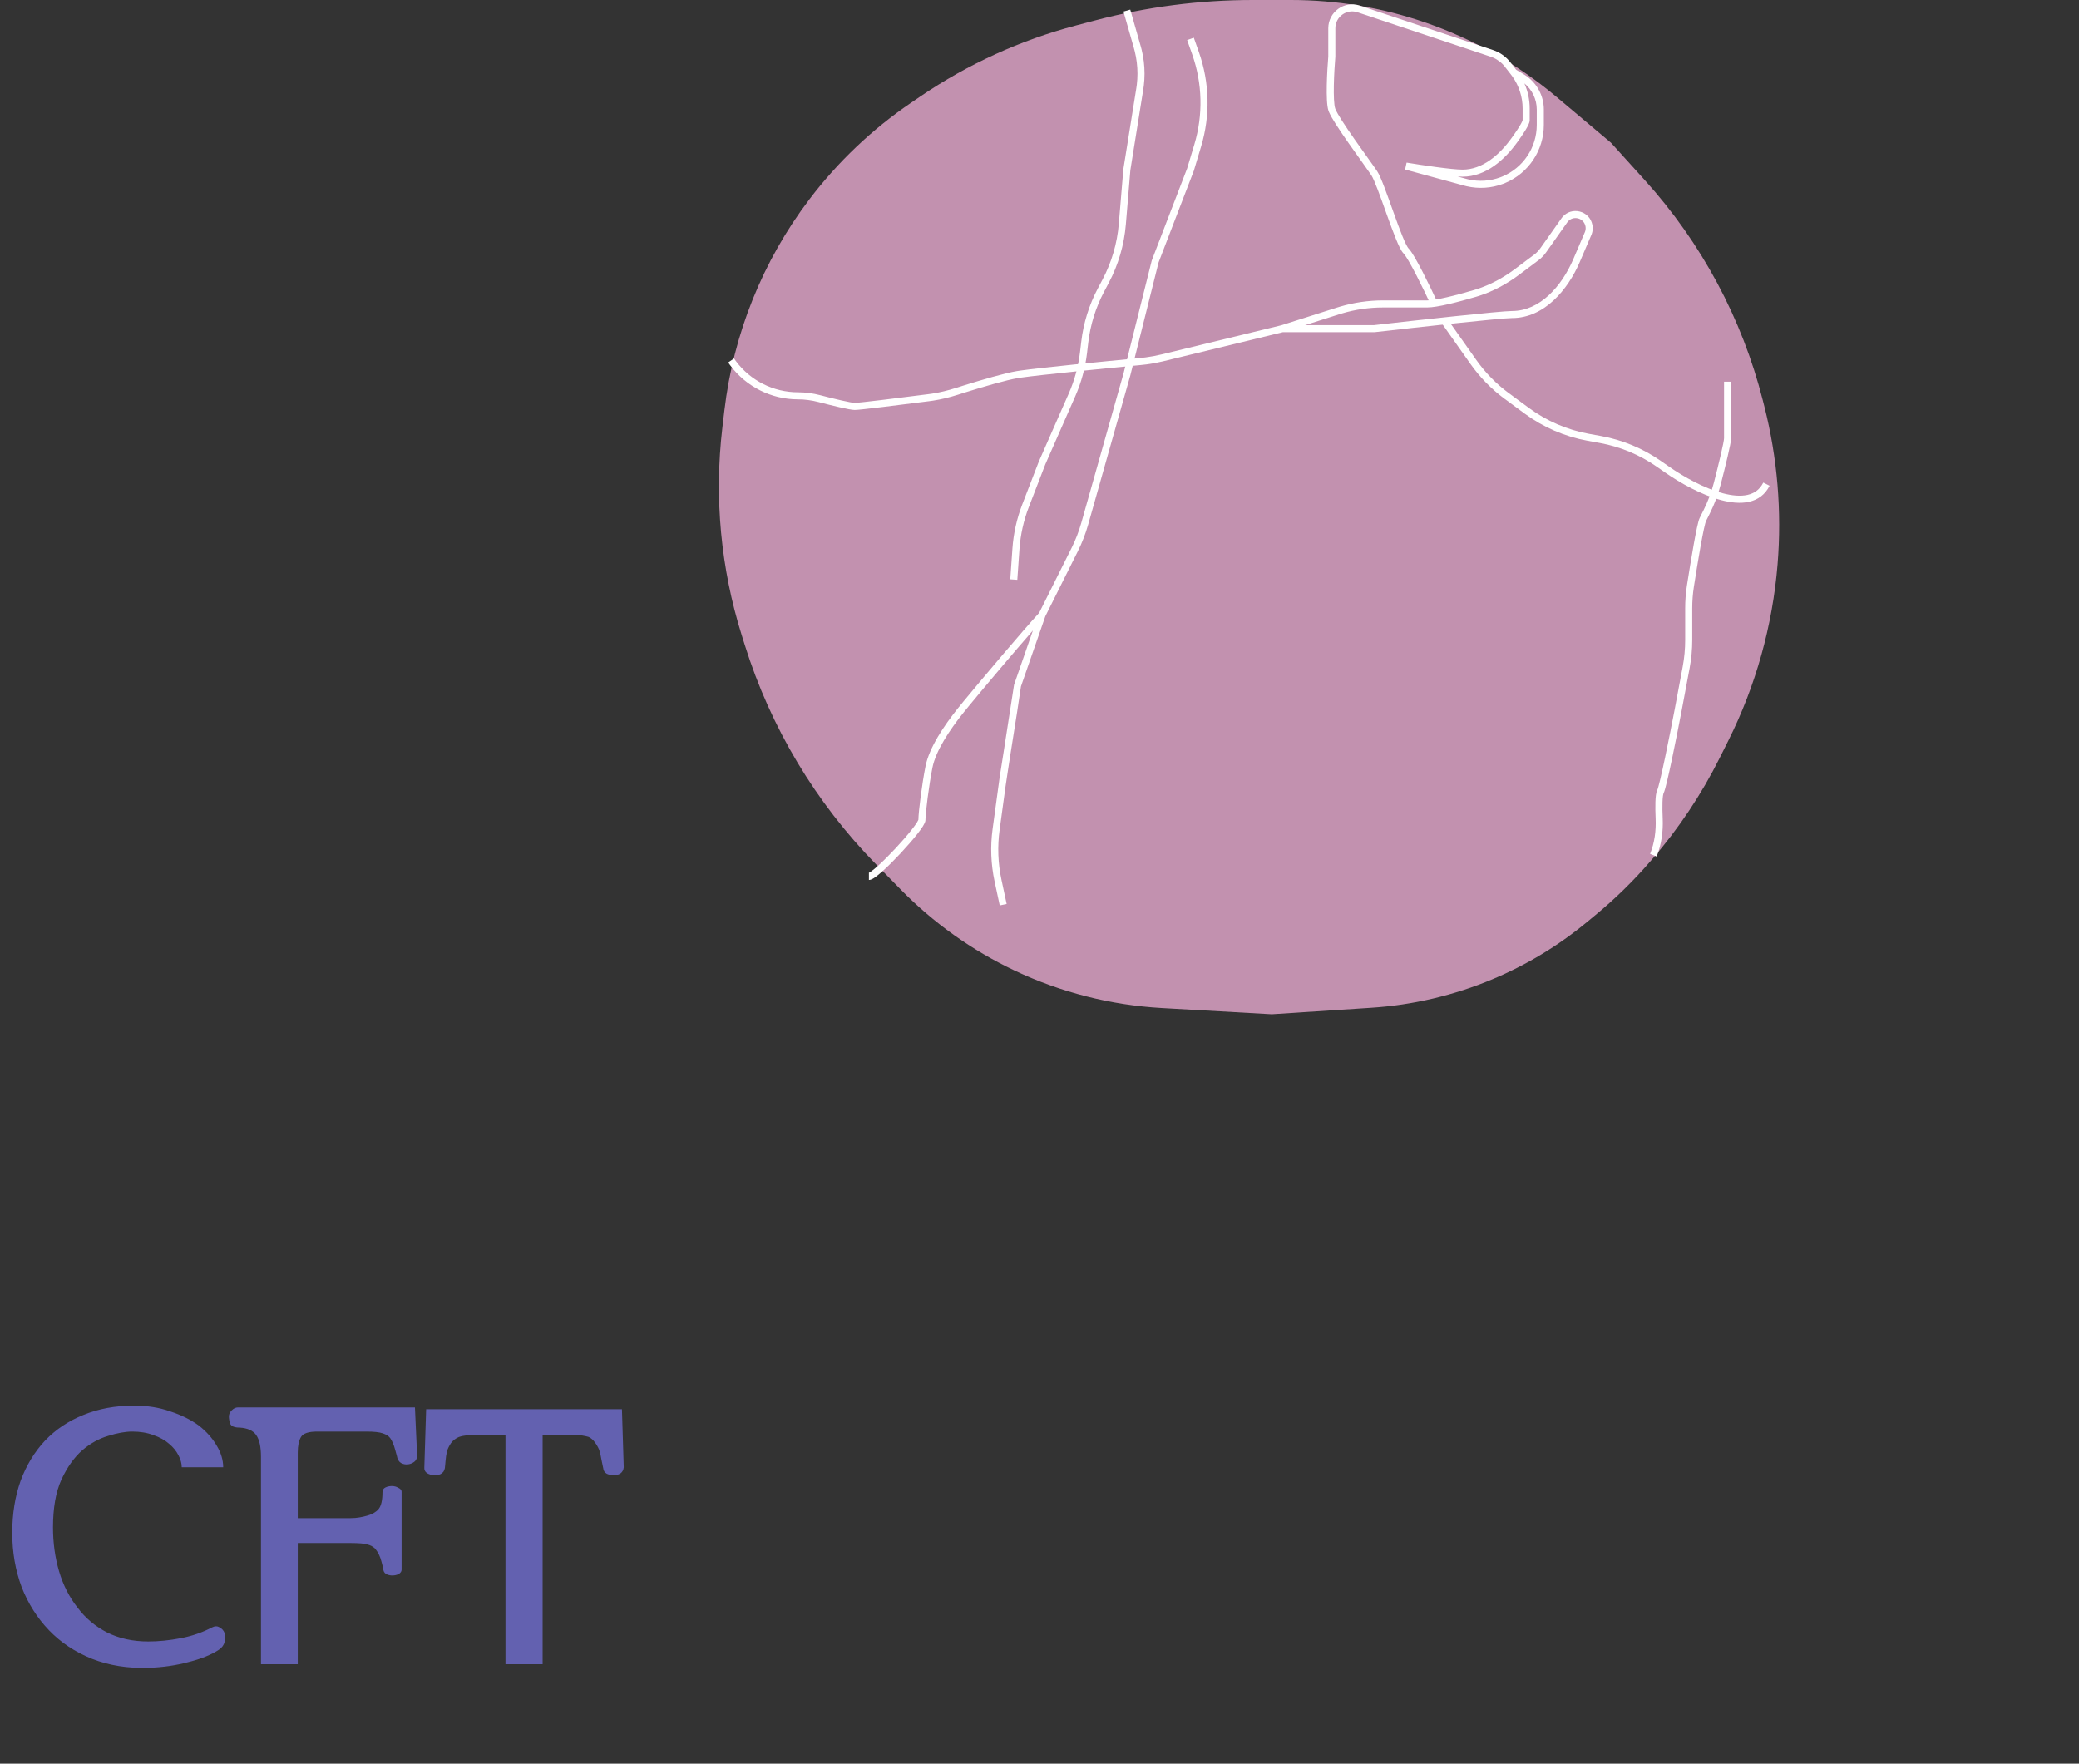 <svg width="369" height="313" viewBox="0 0 369 313" fill="none" xmlns="http://www.w3.org/2000/svg">
<rect x="0" y="0" width="369" height="313" fill="#333333" stroke="none"/>
<path opacity="0.7" d="M306.747 131.468L305.227 134.507C301.992 140.978 297.964 147.02 293.235 152.496L292.878 152.908C289.924 156.329 286.687 159.496 283.203 162.374L281.631 163.673C276.58 167.845 270.944 171.253 264.902 173.786C258.063 176.654 250.794 178.365 243.393 178.848L225.721 180L206.233 178.897C197.151 178.383 188.254 176.116 180.032 172.222C172.502 168.655 165.664 163.782 159.835 157.829L155.473 153.374C144.757 142.43 136.783 129.105 132.201 114.49L131.647 112.722C127.924 100.844 126.752 88.314 128.206 75.951L128.572 72.84C130.173 59.231 135.382 46.298 143.658 35.377C148.701 28.724 154.794 22.936 161.698 18.24L163.414 17.073C171.812 11.362 181.12 7.12 190.941 4.53L194.33 3.637C203.485 1.222 212.913 0 222.381 0H229.118C237.25 0 245.325 1.354 253.011 4.008C261.505 6.94 269.386 11.41 276.262 17.195L285.93 25.33L291.946 31.985C301.999 43.107 309.185 56.515 312.879 71.044L313.145 72.091C315.474 81.249 316.27 90.73 315.501 100.149C314.611 111.052 311.639 121.683 306.747 131.468Z" fill="#FFB9E5"/>
<path d="M212.791 9.248C214.694 14.64 214.833 20.496 213.19 25.973L211.897 30.285L211.891 30.308L211.882 30.33L205.624 46.6L200.614 66.642L200.611 66.651L193.134 93.109C192.674 94.738 192.06 96.32 191.303 97.835L185.535 109.37L181.208 121.821L180.558 126.156V126.161L179.342 133.856C179.158 135.051 178.989 136.146 178.85 137.057L178.47 139.586L177.419 147.292C177.017 150.244 177.13 153.243 177.754 156.155L178.67 160.426L177.443 160.688L176.527 156.417C175.873 153.363 175.754 150.218 176.176 147.123L177.435 137.895L177.436 137.881L178.115 133.578C178.721 129.65 179.494 124.675 179.977 121.576L179.986 121.521L180.004 121.467L183.332 111.886C179.984 115.708 174.644 122.044 172.094 125.138L171.02 126.455C168.511 129.591 166.095 133.248 165.5 136.22C165.191 137.769 164.88 139.792 164.645 141.588C164.409 143.399 164.258 144.926 164.258 145.505C164.258 145.723 164.179 145.932 164.111 146.082C164.035 146.251 163.931 146.437 163.81 146.63C163.568 147.017 163.229 147.482 162.831 147.989C162.033 149.007 160.961 150.236 159.856 151.42C158.751 152.605 157.601 153.756 156.642 154.615C156.163 155.043 155.722 155.41 155.35 155.672C155.166 155.803 154.985 155.918 154.818 156.002C154.669 156.076 154.454 156.167 154.223 156.167V154.913C154.149 154.913 154.146 154.935 154.254 154.881C154.344 154.836 154.467 154.76 154.625 154.648C154.94 154.426 155.341 154.096 155.804 153.682C156.726 152.855 157.85 151.733 158.94 150.565C160.029 149.398 161.074 148.196 161.844 147.215C162.23 146.723 162.538 146.297 162.747 145.963C162.851 145.796 162.923 145.664 162.967 145.566C162.993 145.508 163.003 145.478 163.005 145.47C163.011 144.775 163.171 143.19 163.401 141.426C163.637 139.615 163.953 137.562 164.271 135.975C164.931 132.675 167.532 128.806 170.04 125.671L171.118 124.349C174.298 120.49 181.797 111.609 184.432 108.771L190.181 97.274C190.903 95.83 191.487 94.322 191.926 92.768L199.404 66.311L204.416 46.259L204.426 46.221L204.439 46.186L210.705 29.891L211.99 25.613C213.556 20.391 213.422 14.806 211.608 9.665L210.705 7.107L211.888 6.691L212.791 9.248ZM201.889 13.063C201.889 11.72 201.725 10.383 201.401 9.082L201.253 8.526L199.405 2.054L200.61 1.709L202.46 8.181L202.619 8.779C202.967 10.18 203.143 11.618 203.143 13.063C203.143 13.768 203.101 14.472 203.017 15.171L202.92 15.869L200.628 30.19L199.826 39.837C199.524 43.466 198.489 46.996 196.785 50.215L195.968 51.758C194.48 54.567 193.528 57.628 193.156 60.785L192.938 62.634C192.625 65.294 191.917 67.894 190.839 70.346L185.535 82.4L182.608 89.979C181.685 92.371 181.124 94.888 180.945 97.445L180.564 102.901L179.312 102.813L179.694 97.358C179.882 94.676 180.47 92.036 181.438 89.527L184.37 81.935L184.376 81.921L184.381 81.908L189.691 69.84C190.719 67.502 191.394 65.025 191.692 62.489L191.91 60.639C192.3 57.328 193.299 54.117 194.859 51.171L195.676 49.628C197.301 46.559 198.287 43.193 198.575 39.733L199.383 30.052L199.384 30.029L199.388 30.005L201.682 15.671L201.773 15.023C201.85 14.373 201.889 13.718 201.889 13.063Z" fill="white"/>
<path d="M277.295 38.546C278.901 36.6 282.122 37.358 282.632 39.904L282.669 40.133C282.725 40.591 282.677 41.055 282.528 41.491L282.445 41.706L280.403 46.472C278.273 51.441 274.097 56.446 268.368 56.446C267.407 56.446 263.169 56.858 258.194 57.383C253.247 57.906 247.636 58.533 243.979 58.951L243.943 58.955H227.673L206.404 64.129C205.453 64.36 204.492 64.54 203.523 64.667L202.552 64.776C195.822 65.416 184.865 66.5 181.281 67.006L180.666 67.1C178.63 67.439 174.669 68.592 171.363 69.624L169.994 70.057C168.559 70.514 167.092 70.872 165.599 71.102L164.957 71.192C162.402 71.52 159.321 71.909 156.773 72.216C155.499 72.37 154.355 72.503 153.476 72.598C152.619 72.691 151.967 72.753 151.713 72.753C151.453 72.753 151.06 72.694 150.627 72.614C150.178 72.531 149.633 72.416 149.042 72.281C148.451 72.146 147.809 71.991 147.163 71.83L145.261 71.347C144.073 71.037 142.855 70.871 141.635 70.871C136.893 70.871 132.44 68.63 129.614 64.844L129.346 64.473L129.248 64.332L130.275 63.612L130.374 63.754L130.62 64.095C133.209 67.563 137.29 69.617 141.635 69.617C142.969 69.617 144.292 69.798 145.577 70.132L147.466 70.614C148.105 70.773 148.739 70.925 149.321 71.057C149.904 71.19 150.43 71.302 150.855 71.381C151.297 71.462 151.583 71.498 151.713 71.498C151.882 71.498 152.45 71.448 153.342 71.351C154.213 71.257 155.35 71.125 156.622 70.972C159.166 70.665 162.243 70.276 164.796 69.948L165.408 69.862C166.83 69.643 168.234 69.301 169.613 68.861L170.979 68.431C174.288 67.398 178.331 66.217 180.46 65.862L181.086 65.767C184.724 65.252 195.734 64.165 202.433 63.528L203.36 63.422C204.285 63.301 205.201 63.131 206.108 62.91L227.422 57.725L237.311 54.579L237.809 54.427C240.3 53.687 242.887 53.31 245.488 53.31H253.315C254.073 53.31 255.336 53.094 256.849 52.744C258.344 52.399 260.028 51.938 261.602 51.475L262.095 51.323C264.542 50.535 266.826 49.292 268.902 47.735L272.346 45.152L272.627 44.924C272.898 44.685 273.142 44.414 273.351 44.118L277.144 38.743L277.295 38.546ZM281.402 40.151C281.102 38.65 279.204 38.204 278.258 39.351L278.17 39.466L274.375 44.842C274.109 45.218 273.801 45.561 273.456 45.865L273.098 46.155L269.655 48.739C267.484 50.367 265.077 51.681 262.479 52.518L261.956 52.678C260.369 53.145 258.659 53.614 257.131 53.967C255.621 54.315 254.232 54.565 253.315 54.565H245.488C243.008 54.565 240.542 54.923 238.166 55.629L237.692 55.775L231.641 57.7H243.87C247.53 57.282 253.126 56.657 258.063 56.136C262.988 55.616 267.321 55.192 268.368 55.192C273.312 55.192 277.175 50.82 279.25 45.978L281.292 41.212L281.341 41.085C281.429 40.828 281.457 40.555 281.424 40.285L281.402 40.151Z" fill="white"/>
<path d="M235.755 5.017C235.755 2.121 238.593 0.076 241.341 0.992L264.989 8.875L265.441 9.044C266.477 9.476 267.387 10.171 268.079 11.061L269.105 12.379L270.481 13.205L270.882 13.465C272.834 14.817 274.013 17.047 274.013 19.442V22.168C274.013 26.68 271.301 30.734 267.167 32.47L266.762 32.632C264.702 33.404 262.462 33.55 260.324 33.056L259.898 32.949L249.388 30.082L249.656 28.859C250.905 29.067 252.906 29.38 254.842 29.64C256.794 29.902 258.634 30.104 259.588 30.104C263.087 30.104 266.078 27.556 268.276 24.512L268.697 23.923C269.101 23.347 269.457 22.813 269.73 22.36C269.913 22.058 270.052 21.803 270.143 21.603C270.246 21.377 270.25 21.301 270.25 21.324V19.255C270.25 17.213 269.612 15.226 268.431 13.569L268.187 13.242L267.089 11.831C266.53 11.111 265.794 10.551 264.957 10.201L264.593 10.064L240.944 2.181C239.008 1.536 237.009 2.977 237.009 5.017V10.06L237.007 10.087C236.903 11.332 236.779 13.293 236.742 15.127C236.724 16.044 236.729 16.922 236.768 17.658C236.808 18.413 236.882 18.956 236.978 19.244L237.039 19.406C237.215 19.822 237.611 20.512 238.176 21.399C238.805 22.387 239.603 23.553 240.425 24.727C242.053 27.053 243.8 29.438 244.43 30.384C244.791 30.924 245.247 32.016 245.73 33.281C246.223 34.572 246.774 36.13 247.321 37.654C247.87 39.184 248.415 40.681 248.899 41.873C249.141 42.468 249.365 42.978 249.563 43.372C249.771 43.788 249.919 44.008 249.996 44.086L250.119 44.218C250.413 44.558 250.764 45.105 251.126 45.724C251.553 46.454 252.038 47.356 252.526 48.303C253.503 50.2 254.51 52.309 255.14 53.674L254.001 54.2C253.376 52.847 252.377 50.755 251.41 48.878C250.926 47.939 250.454 47.06 250.043 46.357C249.724 45.812 249.462 45.41 249.274 45.165L249.11 44.973C248.874 44.737 248.649 44.35 248.441 43.935C248.222 43.499 247.985 42.955 247.738 42.345C247.242 41.126 246.689 39.605 246.14 38.078C245.59 36.545 245.045 35.005 244.558 33.729C244.06 32.426 243.653 31.479 243.387 31.079C242.762 30.143 241.061 27.824 239.397 25.447C238.572 24.269 237.762 23.083 237.117 22.072C236.568 21.21 236.104 20.421 235.873 19.865L235.787 19.641C235.632 19.176 235.555 18.481 235.515 17.724C235.474 16.946 235.471 16.035 235.489 15.102C235.526 13.251 235.65 11.279 235.755 10.014V5.017ZM271.504 21.324C271.504 21.595 271.392 21.887 271.285 22.123C271.166 22.384 270.999 22.686 270.805 23.008C270.512 23.493 270.138 24.054 269.722 24.646L269.293 25.247C267.028 28.383 263.711 31.359 259.588 31.359C259.339 31.359 259.043 31.345 258.708 31.323L260.229 31.738L260.607 31.834C262.505 32.272 264.493 32.142 266.321 31.457L266.68 31.313C270.351 29.772 272.759 26.174 272.759 22.168V19.442C272.759 17.628 271.94 15.931 270.563 14.797C271.179 16.193 271.504 17.71 271.504 19.255V21.324Z" fill="white"/>
<path d="M256.453 57.073L261.519 64.25C263.149 66.558 265.139 68.59 267.414 70.266L270.984 72.897C274.216 75.278 277.949 76.889 281.898 77.607L284.062 78.001C287.773 78.675 291.296 80.139 294.392 82.293L295.906 83.346C301.145 86.991 310.672 91.632 313.526 85.923V85.923" stroke="white" stroke-width="1.254"/>
<path d="M306.628 67.735C306.628 70.662 306.628 76.766 306.628 77.77C306.628 78.543 305.637 82.586 304.799 85.837C304.354 87.565 303.717 89.236 302.919 90.832C302.663 91.344 302.42 91.83 302.238 92.195C301.805 93.061 300.718 99.591 300.025 104.053C299.825 105.345 299.729 106.65 299.729 107.958V113.58C299.729 115.208 299.578 116.833 299.278 118.434L297.847 126.063C297.011 130.453 295.213 139.484 294.712 140.488C294.4 141.11 294.395 143.215 294.485 145.271C294.583 147.489 294.282 149.716 293.457 151.777V151.777" stroke="white" stroke-width="1.254"/>
<path d="M38.848 292.784C37.483 293.68 35.691 294.405 33.472 294.96C31.253 295.557 28.907 295.899 26.432 295.984C22.72 296.112 19.349 295.579 16.32 294.384C13.333 293.189 10.795 291.504 8.704 289.328C6.613 287.152 4.992 284.592 3.84 281.648C2.731 278.661 2.176 275.461 2.176 272.048C2.176 268.677 2.667 265.605 3.648 262.832C4.672 260.059 6.123 257.669 8 255.664C9.877 253.701 12.139 252.187 14.784 251.12C17.472 250.011 20.48 249.456 23.808 249.456C26.155 249.456 28.288 249.797 30.208 250.48C32.171 251.12 33.856 251.952 35.264 252.976C36.629 254.043 37.696 255.237 38.464 256.56C39.232 257.84 39.616 259.12 39.616 260.4H32.256C32.256 259.717 32.064 259.013 31.68 258.288C31.296 257.52 30.741 256.837 30.016 256.24C29.291 255.6 28.373 255.088 27.264 254.704C26.155 254.277 24.896 254.064 23.488 254.064C22.251 254.064 20.821 254.32 19.2 254.832C17.579 255.301 16.043 256.155 14.592 257.392C13.141 258.672 11.904 260.421 10.88 262.64C9.899 264.816 9.408 267.632 9.408 271.088C9.408 273.819 9.771 276.421 10.496 278.896C11.221 281.328 12.309 283.461 13.76 285.296C15.168 287.173 16.917 288.645 19.008 289.712C21.141 290.779 23.573 291.312 26.304 291.312C28.139 291.312 30.059 291.12 32.064 290.736C34.069 290.352 35.925 289.712 37.632 288.816C38.144 288.56 38.592 288.56 38.976 288.816C39.403 289.029 39.701 289.371 39.872 289.84C40.043 290.309 40.043 290.821 39.872 291.376C39.744 291.931 39.403 292.4 38.848 292.784ZM52.849 295.344H46.321V258.544C46.321 256.795 46.044 255.515 45.489 254.704C44.934 253.893 43.953 253.445 42.545 253.36C41.649 253.36 41.094 253.147 40.881 252.72C40.71 252.251 40.625 251.803 40.625 251.376C40.625 250.992 40.796 250.629 41.137 250.288C41.478 249.947 41.841 249.776 42.225 249.776H73.649L74.033 258.288C74.033 258.8 73.862 259.184 73.521 259.44C73.18 259.696 72.796 259.845 72.369 259.888C71.942 259.931 71.537 259.845 71.153 259.632C70.769 259.376 70.534 258.971 70.449 258.416C70.449 258.416 70.342 258.032 70.129 257.264C69.916 256.453 69.638 255.792 69.297 255.28C69.041 254.896 68.593 254.597 67.953 254.384C67.356 254.171 66.374 254.064 65.009 254.064H56.305C54.769 254.064 53.809 254.384 53.425 255.024C53.041 255.664 52.849 256.581 52.849 257.776V269.424H62.257C62.812 269.424 63.324 269.381 63.793 269.296C64.305 269.211 64.774 269.104 65.201 268.976C66.097 268.72 66.758 268.336 67.185 267.824C67.654 267.269 67.889 266.267 67.889 264.816C67.889 264.432 68.06 264.155 68.401 263.984C68.742 263.813 69.126 263.728 69.553 263.728C69.98 263.728 70.364 263.835 70.705 264.048C71.089 264.219 71.281 264.453 71.281 264.752V278.576C71.281 278.875 71.11 279.131 70.769 279.344C70.428 279.515 70.044 279.6 69.617 279.6C69.233 279.6 68.87 279.515 68.529 279.344C68.188 279.131 68.017 278.789 68.017 278.32C68.017 278.32 67.91 277.915 67.697 277.104C67.484 276.251 67.121 275.504 66.609 274.864C66.225 274.48 65.756 274.224 65.201 274.096C64.646 273.925 63.665 273.84 62.257 273.84H52.849V295.344ZM89.716 295.344V254.64H84.212C83.572 254.64 83.038 254.683 82.612 254.768C82.185 254.811 81.801 254.896 81.46 255.024C80.862 255.28 80.393 255.643 80.052 256.112C79.753 256.539 79.518 257.008 79.347 257.52C79.219 258.075 79.134 258.629 79.091 259.184C79.049 259.696 79.006 260.144 78.963 260.528C78.878 261.04 78.622 261.403 78.195 261.616C77.811 261.787 77.406 261.851 76.98 261.808C76.51 261.765 76.105 261.637 75.763 261.424C75.422 261.168 75.273 260.827 75.316 260.4L75.635 250.096H110.388L110.708 260.4C110.665 260.869 110.473 261.232 110.132 261.488C109.79 261.701 109.406 261.808 108.979 261.808C108.51 261.808 108.084 261.723 107.7 261.552C107.316 261.339 107.102 260.997 107.06 260.528C106.974 260.059 106.868 259.547 106.74 258.992C106.654 258.437 106.526 257.883 106.356 257.328C106.142 256.816 105.886 256.368 105.588 255.984C105.289 255.557 104.926 255.237 104.5 255.024C104.244 254.939 103.86 254.853 103.348 254.768C102.878 254.683 102.324 254.64 101.684 254.64H96.308V295.344H89.716Z" fill="#6361B0"/>
</svg>
